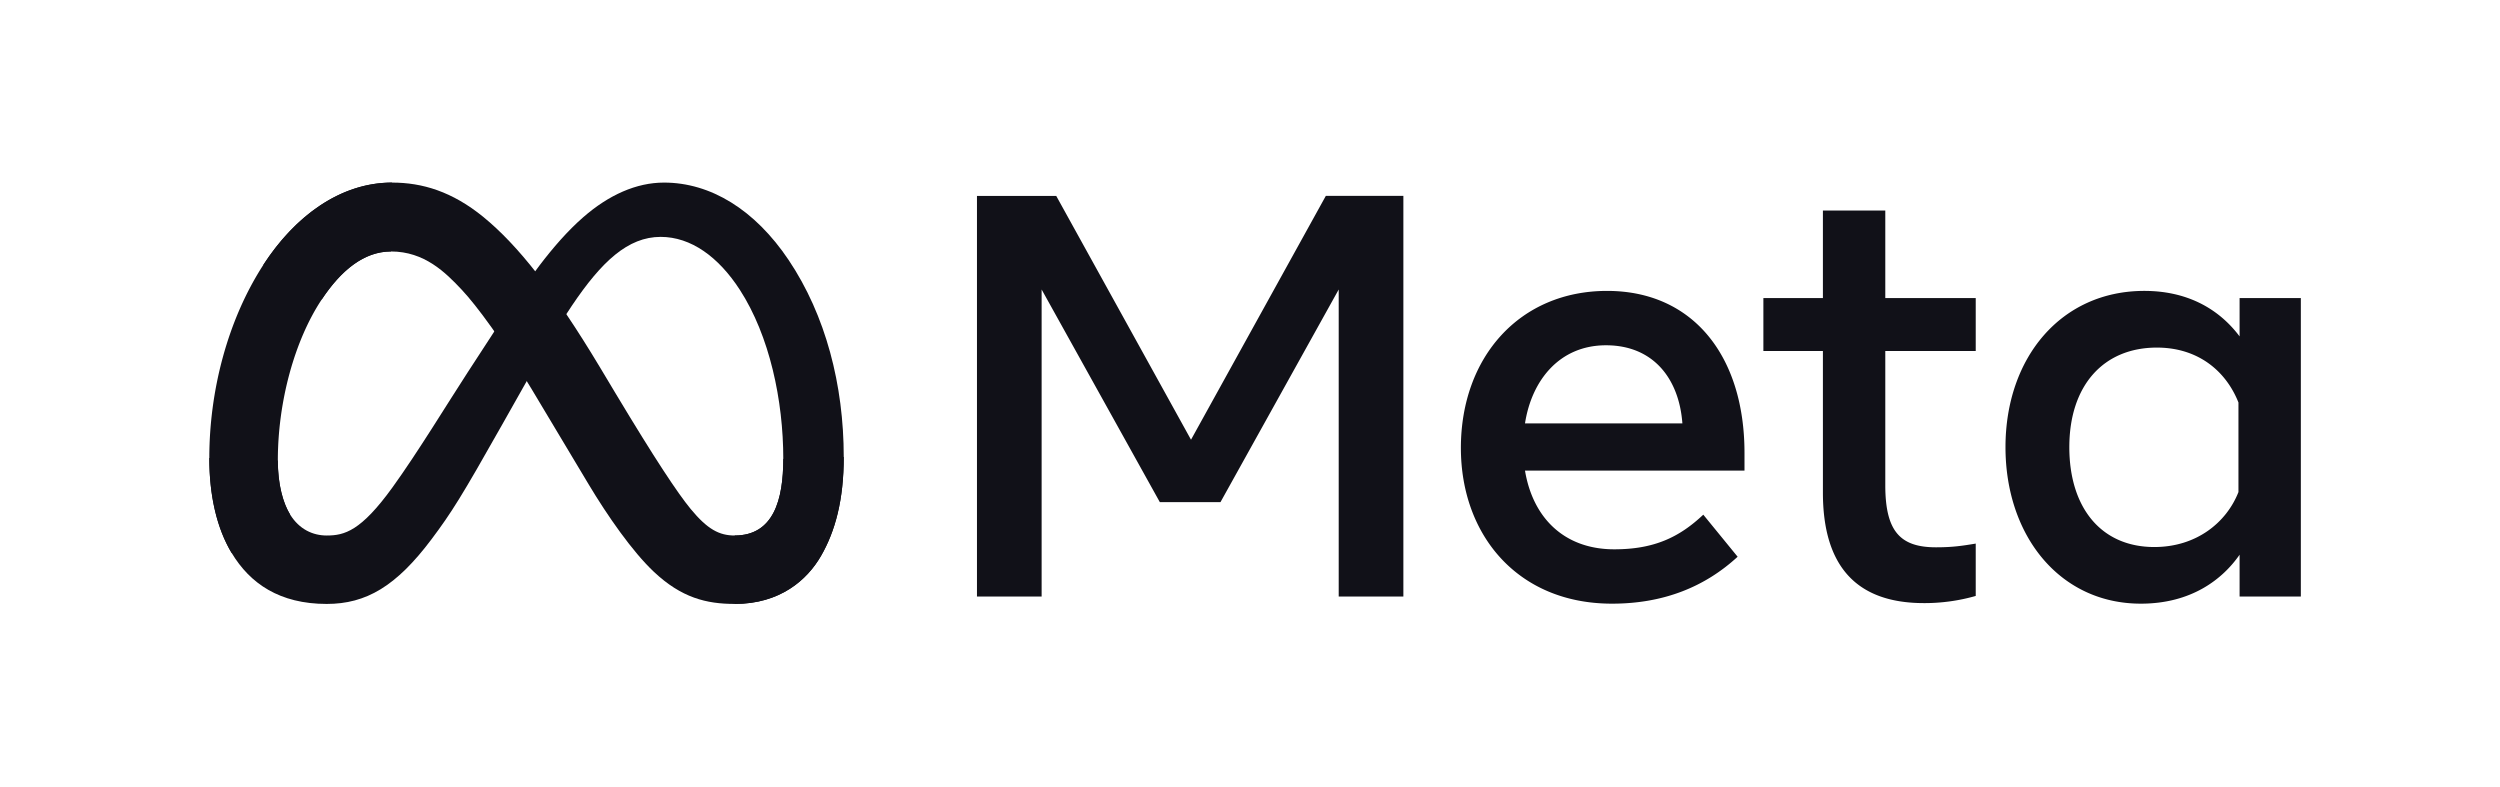 <svg xmlns="http://www.w3.org/2000/svg" fill="none" viewBox="0 0 178 56"><path fill="#111118" d="M19.782 32.784c0 1.725.379 3.049.874 3.85.649 1.05 1.616 1.494 2.603 1.494 1.272 0 2.436-.316 4.68-3.418 1.796-2.486 3.914-5.977 5.338-8.165l2.413-3.706c1.676-2.575 3.616-5.436 5.84-7.376C43.347 13.88 45.306 13 47.278 13c3.31 0 6.462 1.918 8.875 5.515 2.64 3.939 3.922 8.9 3.922 14.021 0 3.044-.6 5.28-1.62 7.048C57.466 41.293 55.543 43 52.31 43v-4.872c2.77 0 3.46-2.545 3.46-5.457 0-4.15-.967-8.755-3.099-12.045-1.513-2.334-3.473-3.76-5.63-3.76-2.333 0-4.21 1.759-6.32 4.895-1.12 1.667-2.272 3.698-3.565 5.99l-1.423 2.52c-2.86 5.069-3.583 6.223-5.013 8.129-2.505 3.336-4.645 4.6-7.461 4.6-3.342 0-5.454-1.447-6.763-3.627-1.068-1.776-1.593-4.107-1.593-6.763l4.88.174Z"></path><path fill="#111118" d="M18.75 18.859C20.987 15.41 24.215 13 27.918 13c2.144 0 4.276.635 6.502 2.452 2.434 1.987 5.03 5.258 8.267 10.65l1.16 1.936c2.803 4.668 4.398 7.07 5.33 8.202 1.2 1.454 2.041 1.888 3.133 1.888 2.77 0 3.46-2.545 3.46-5.457l4.305-.135c0 3.044-.6 5.28-1.622 7.048C57.468 41.293 55.544 43 52.31 43c-2.01 0-3.792-.437-5.762-2.295-1.514-1.426-3.285-3.96-4.647-6.237l-4.05-6.766c-2.033-3.396-3.898-5.928-4.977-7.075-1.16-1.233-2.653-2.722-5.035-2.722-1.927 0-3.564 1.353-4.934 3.421L18.75 18.86Z"></path><path fill="#111118" d="M27.84 17.905c-1.928 0-3.565 1.353-4.935 3.421-1.937 2.923-3.123 7.277-3.123 11.458 0 1.725.379 3.049.874 3.85l-4.16 2.74c-1.068-1.777-1.593-4.108-1.593-6.764 0-4.83 1.326-9.864 3.847-13.751C20.987 15.41 24.215 13 27.918 13l-.079 4.905ZM69.56 13.949h5.644L84.8 31.308l9.598-17.36h5.522v28.524h-4.604v-21.86L86.899 35.75h-4.32l-8.415-15.138v21.86H69.56V13.95Zm44.786 10.635c-3.302 0-5.29 2.485-5.766 5.562h11.206c-.231-3.17-2.059-5.562-5.44-5.562Zm-10.331 7.314c0-6.474 4.185-11.186 10.411-11.186 6.125 0 9.782 4.652 9.782 11.532v1.264H108.58c.554 3.347 2.775 5.603 6.357 5.603 2.857 0 4.643-.872 6.337-2.466l2.445 2.995c-2.304 2.12-5.235 3.341-8.945 3.341-6.741 0-10.759-4.915-10.759-11.083Zm25.776-6.906h-4.238v-3.77h4.238v-6.234h4.442v6.235h6.439v3.77h-6.439v9.554c0 3.262 1.043 4.421 3.607 4.421 1.17 0 1.841-.1 2.832-.265v3.728a13.236 13.236 0 0 1-3.688.51c-4.796 0-7.193-2.62-7.193-7.865V24.992Zm29.587 3.666c-.893-2.252-2.883-3.91-5.808-3.91-3.801 0-6.234 2.696-6.234 7.09 0 4.282 2.24 7.11 6.052 7.11 2.997 0 5.137-1.744 5.99-3.913v-6.377Zm4.442 13.814h-4.361v-2.975c-1.219 1.752-3.437 3.484-7.029 3.484-5.778 0-9.639-4.836-9.639-11.144 0-6.367 3.954-11.125 9.884-11.125 2.931 0 5.231 1.172 6.784 3.24v-2.73h4.361v21.25Z"></path></svg>